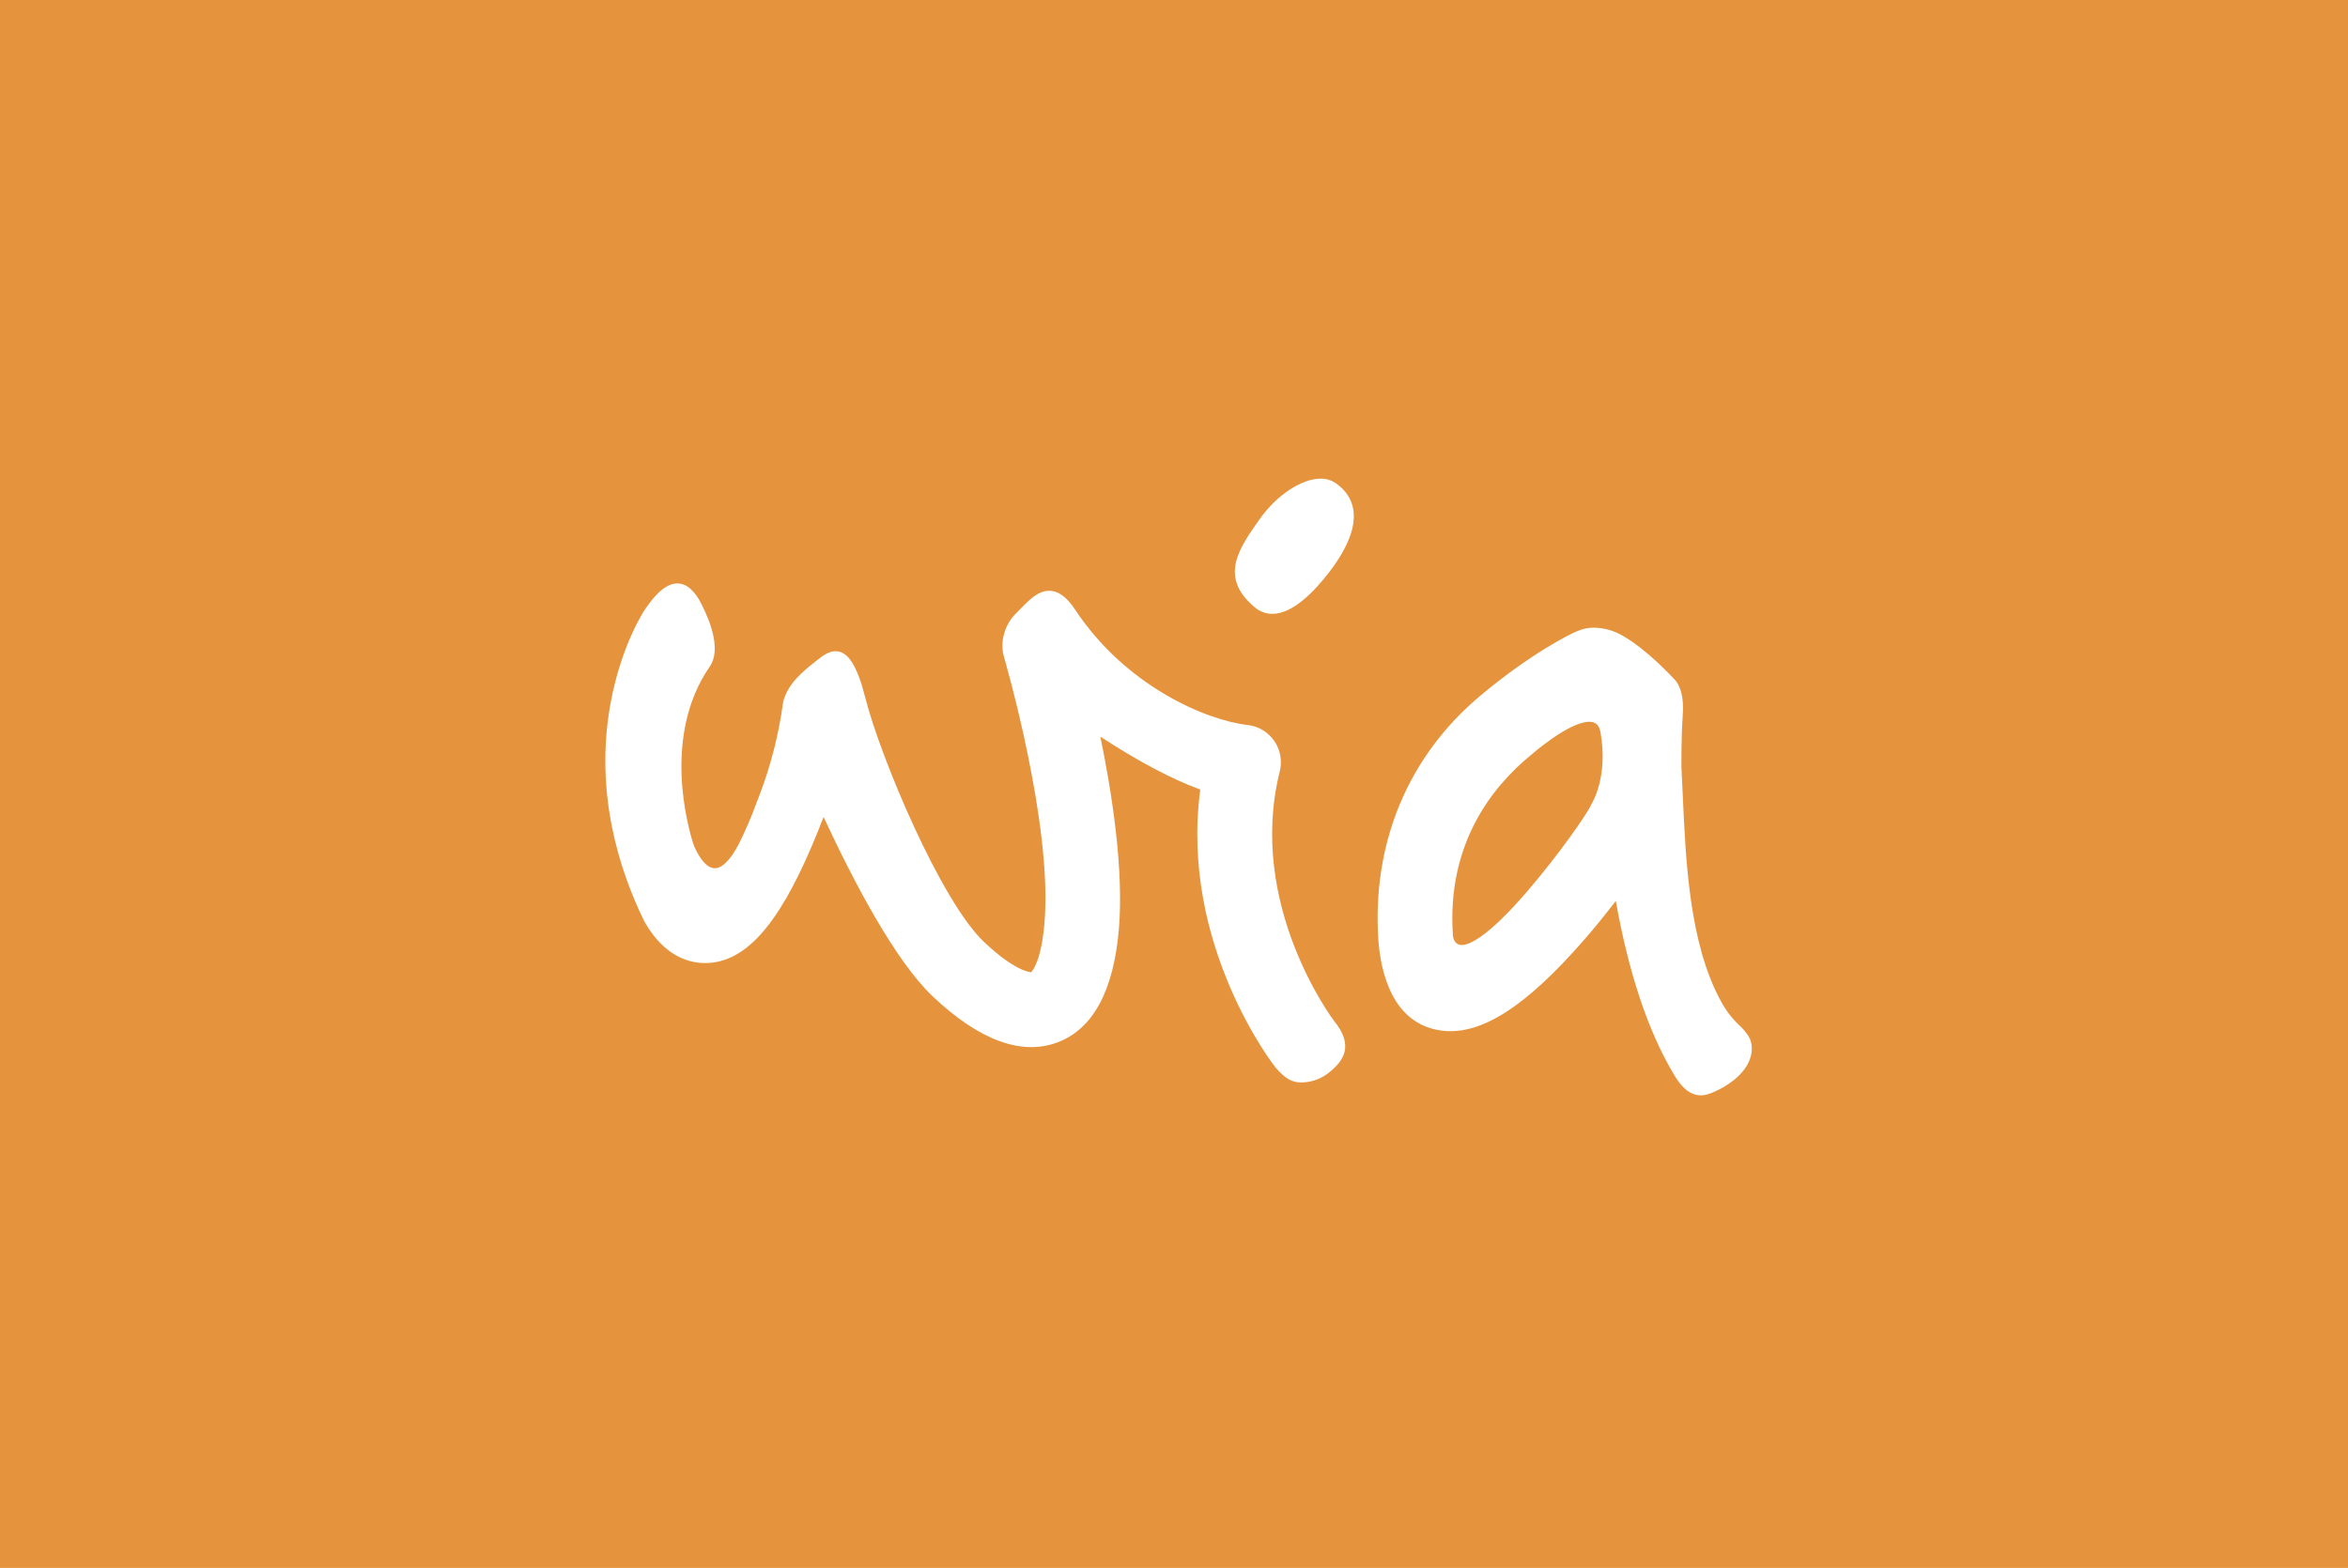 <?xml version="1.0" encoding="UTF-8"?>
<svg width="256px" height="171px" viewBox="0 0 256 171" version="1.1" xmlns="http://www.w3.org/2000/svg" xmlns:xlink="http://www.w3.org/1999/xlink">
    <!-- Generator: Sketch 49.3 (51167) - http://www.bohemiancoding.com/sketch -->
    <title>Group</title>
    <desc>Created with Sketch.</desc>
    <defs></defs>
    <g id="Page-1" stroke="none" stroke-width="1" fill="none" fill-rule="evenodd">
        <g id="Group">
            <rect id="Rectangle" fill="#E6933D" x="0" y="0" width="256" height="172"></rect>
            <g id="wia_logo_footer" transform="translate(66, 52.202)" fill="#FFFFFF" fill-rule="nonzero">
                <path d="M79.459,59.153 C80.365,60.266 80.756,61.263 80.65,62.192 C80.516,63.365 79.614,64.214 78.751,64.889 C78.04,65.418 77.199,65.743 76.318,65.829 C76.147,65.844 76,65.851 75.858,65.851 C74.841,65.851 74.104,65.417 73.046,64.19 C72.938,64.066 62.588,50.813 64.867,33.909 C61.783,32.783 58.122,30.844 53.971,28.138 C55.241,34.298 56.541,42.644 55.991,49.121 C55.423,55.839 53.18,59.991 49.348,61.463 C45.416,62.97 40.779,61.28 35.688,56.458 C31.564,52.55 27.009,43.83 23.794,36.893 C23.605,37.385 23.416,37.866 23.227,38.335 C19.444,47.769 15.9,52.22 11.737,52.776 C11.456,52.814 11.174,52.833 10.891,52.832 C9.089,52.832 6.499,52.085 4.384,48.522 C4.329,48.431 4.278,48.333 4.23,48.238 C1.557,42.79 -1.246,34.231 0.588,24.393 C1.762,18.096 4.245,14.381 4.265,14.344 C4.974,13.324 6.287,11.428 7.848,11.428 C8.843,11.428 9.732,12.192 10.489,13.697 C11.57,15.827 12.589,18.732 11.391,20.489 L11.356,20.537 C6.204,28.019 8.977,37.924 9.593,39.835 C9.851,40.567 10.774,42.49 11.936,42.49 C12.736,42.49 13.64,41.581 14.544,39.861 C15.279,38.391 15.929,36.879 16.49,35.334 L16.817,34.489 C18.044,31.269 18.899,27.918 19.364,24.501 C19.364,24.447 19.377,24.417 19.377,24.412 C19.84,22.391 21.562,21.014 22.82,20.013 L23.054,19.827 C23.716,19.295 24.371,18.819 25.104,18.819 C26.456,18.819 27.455,20.391 28.348,23.911 C29.985,30.377 36.566,46.058 41.281,50.522 C44.603,53.67 46.24,53.822 46.422,53.831 C46.638,53.614 47.537,52.489 47.879,48.442 C48.792,37.685 43.521,19.646 43.47,19.466 C42.983,17.816 43.532,15.873 44.836,14.631 C45.003,14.47 45.178,14.29 45.36,14.103 C46.21,13.235 47.174,12.229 48.387,12.229 C49.382,12.229 50.312,12.907 51.231,14.301 C56.696,22.582 65.477,26.356 70.047,26.87 C71.213,27.004 72.265,27.637 72.933,28.607 C73.6,29.577 73.818,30.789 73.531,31.931 C69.889,46.477 79.37,59.031 79.459,59.153 Z M79.619,0.481 C79.134,0.154 78.561,-0.013 77.977,0.001 C75.91,0.001 73.18,1.809 71.351,4.4 C69.047,7.657 66.872,10.744 70.814,14.036 C71.345,14.495 72.022,14.747 72.722,14.746 C74.993,14.746 77.378,12.223 78.994,10.104 C80.983,7.474 81.844,5.212 81.552,3.373 C81.353,2.207 80.706,1.232 79.619,0.481 Z M122.022,66.296 C121.646,66.513 120.35,67.258 119.505,67.26 C118.054,67.26 117.173,66.116 116.44,64.872 C113.672,60.217 111.566,53.887 110.169,46.053 C109.009,47.573 107.79,49.065 106.68,50.337 C100.348,57.598 95.495,60.705 91.265,60.208 C85.771,59.556 84.53,53.737 84.281,50.326 C83.574,39.735 87.525,30.268 95.408,23.665 C101.014,18.971 105.38,16.846 105.984,16.626 C106.56,16.37 107.185,16.243 107.816,16.255 C108.908,16.272 109.977,16.576 110.917,17.134 C113.568,18.635 116.341,21.651 116.581,21.911 C116.762,22.08 117.662,23.062 117.472,25.743 C117.282,28.425 117.325,31.534 117.327,31.565 C117.379,32.511 117.424,33.519 117.472,34.576 C117.794,41.741 118.196,50.643 121.581,56.899 C122.11,57.917 122.806,58.839 123.64,59.626 C124.033,59.983 124.376,60.392 124.661,60.842 C125.353,61.988 125.219,64.388 122.022,66.296 Z M108.508,27.702 C108.367,26.881 107.986,26.516 107.281,26.516 C105.036,26.516 100.949,30.112 100.91,30.149 C96.658,33.623 91.745,39.85 92.404,49.751 C92.404,49.87 92.489,50.863 93.365,50.863 C94.152,50.863 96.126,50.105 100.501,45.026 C104.107,40.821 107.007,36.587 107.485,35.584 C107.485,35.566 107.508,35.516 107.528,35.466 L107.562,35.403 C107.578,35.377 109.351,32.546 108.508,27.702 Z" id="Shape"></path>
            </g>
        </g>
    </g>
</svg>